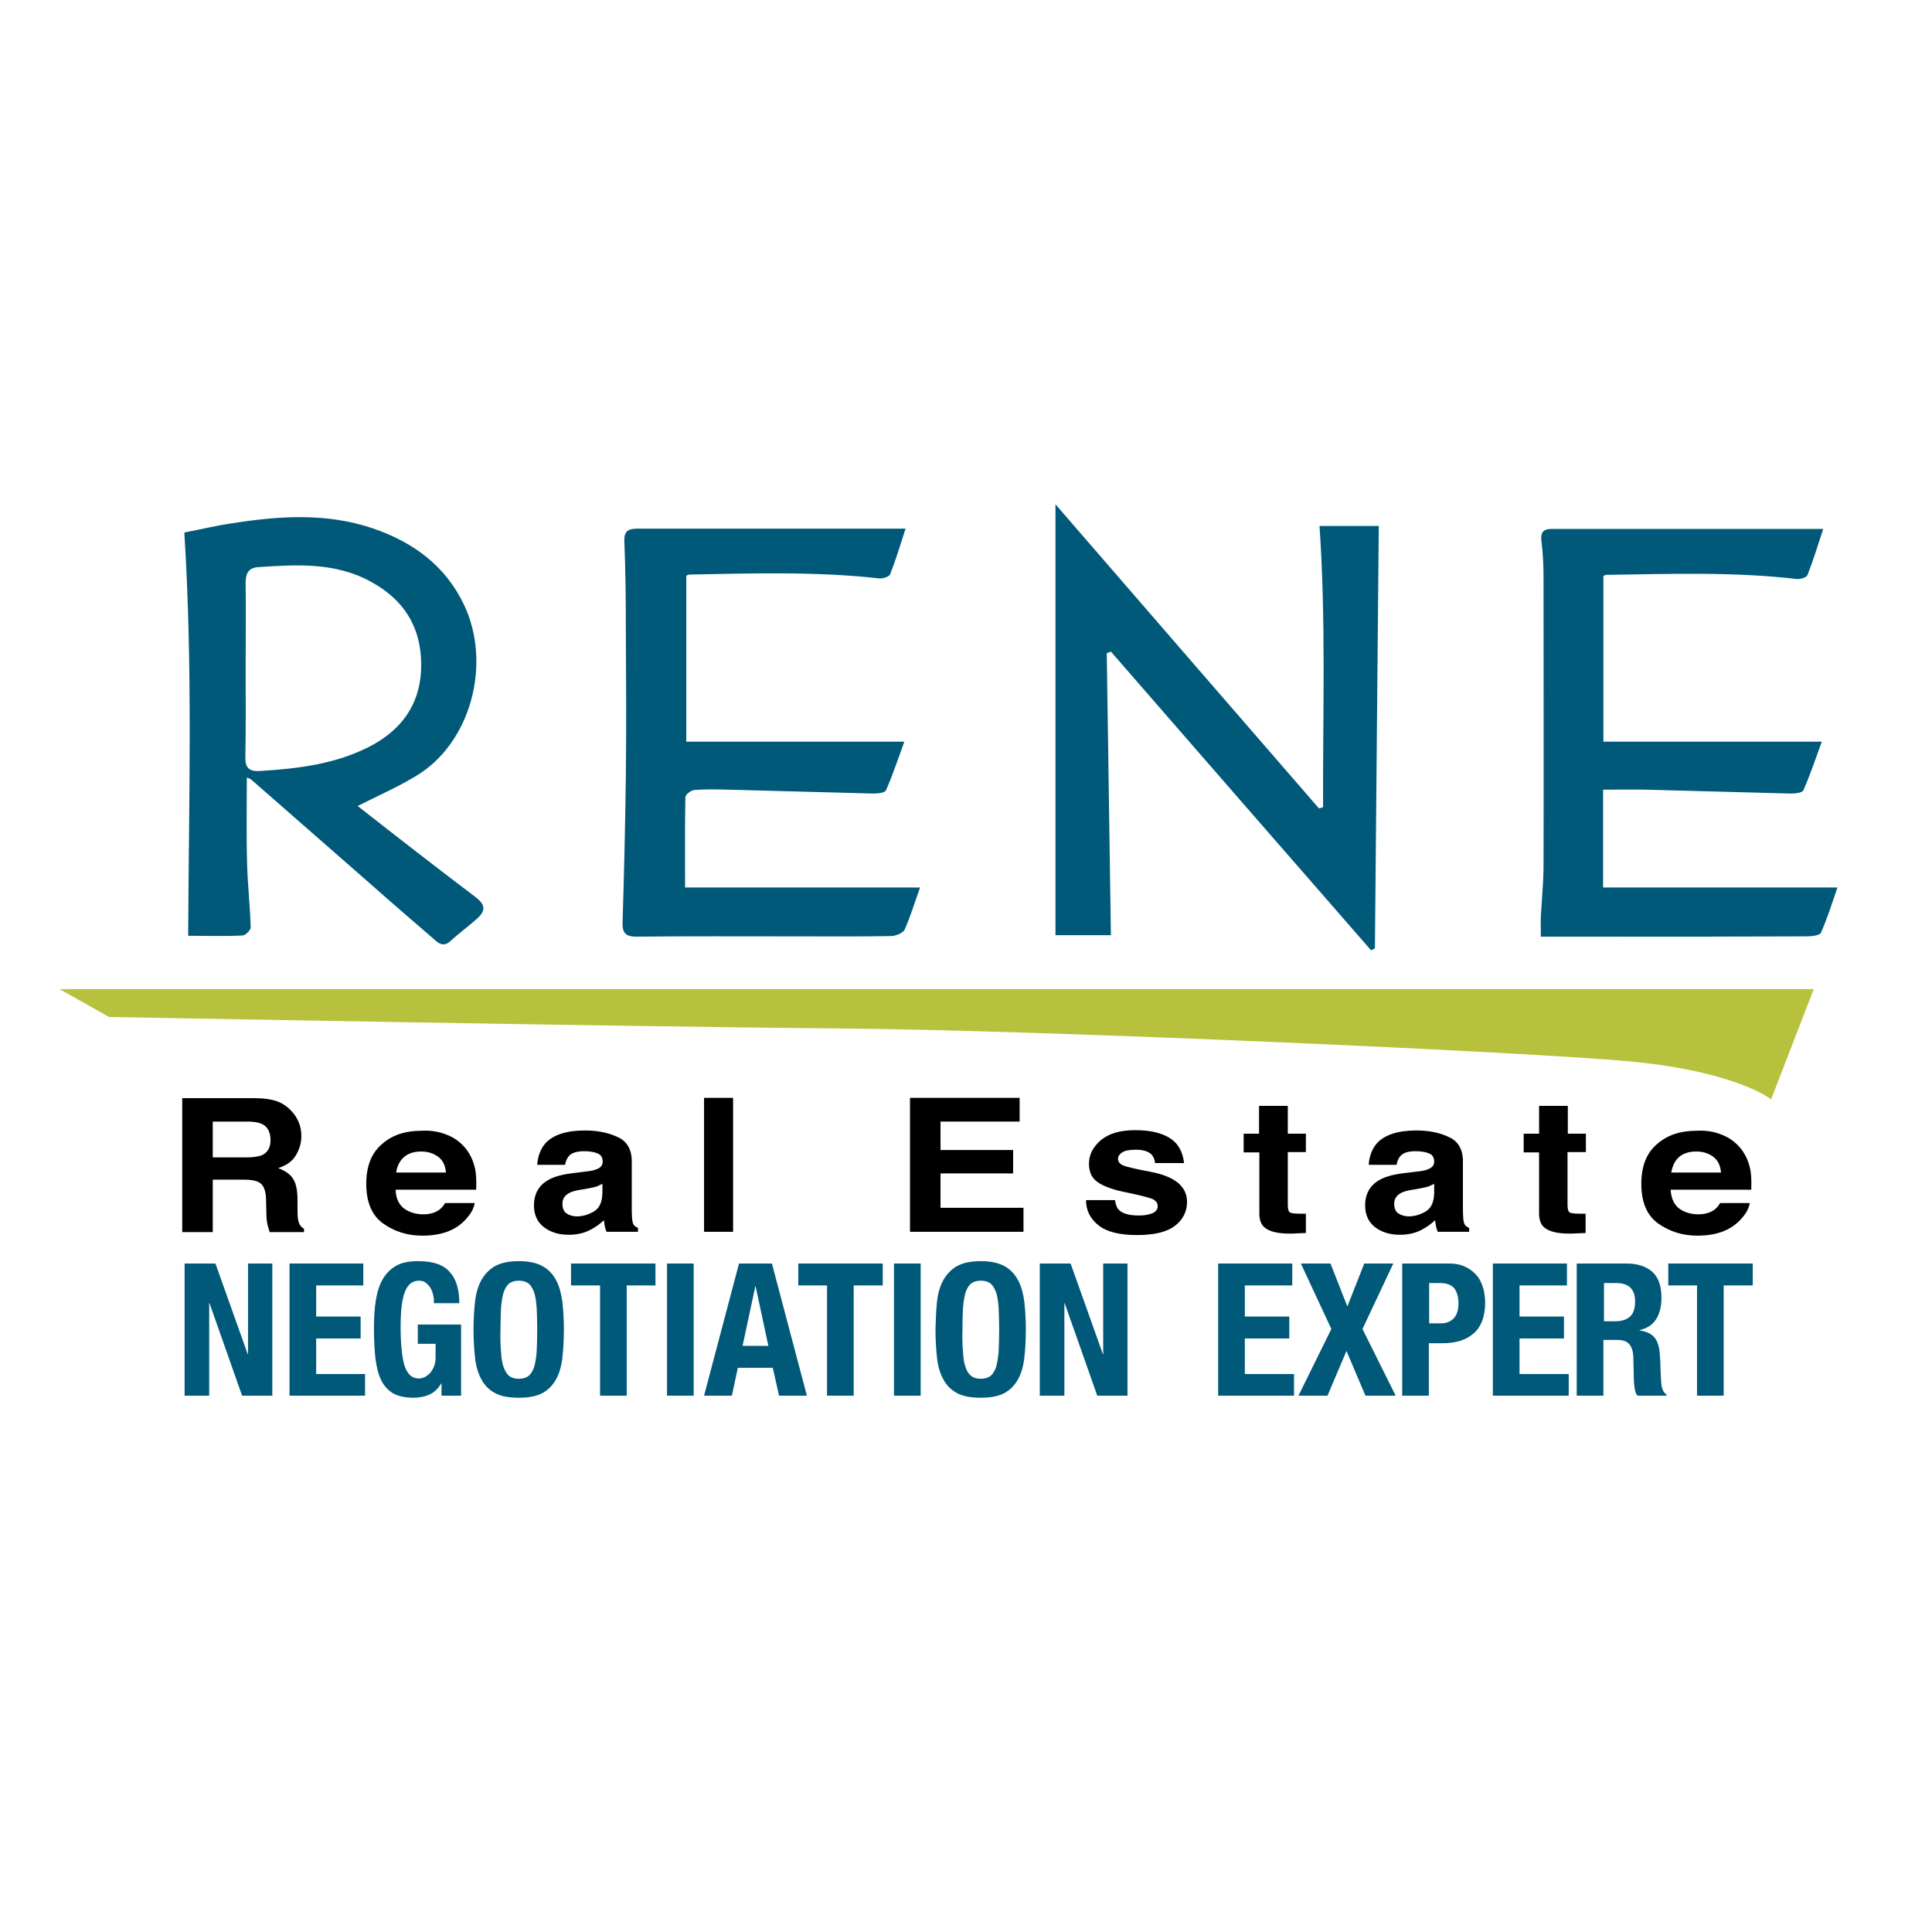 <?xml version="1.0" encoding="utf-8"?>
<!-- Generator: Adobe Illustrator 19.2.1, SVG Export Plug-In . SVG Version: 6.00 Build 0)  -->
<svg version="1.1" id="layer" xmlns="http://www.w3.org/2000/svg" xmlns:xlink="http://www.w3.org/1999/xlink" x="0px" y="0px"
	 viewBox="0 0 652 652" style="enable-background:new 0 0 652 652;" xml:space="preserve">
<style type="text/css">
	.st0{fill:#005978;}
	.st1{fill:#B7C13D;}
</style>
<path class="st0" d="M445.3,177.5h20c-0.4,47.7-0.9,95.1-1.3,142.5c-0.4,0.3-0.8,0.5-1.3,0.7c-29.3-33.6-58.6-67.2-87.8-100.8
	c-0.5,0.2-1,0.4-1.4,0.5c0.5,31.6,0.9,63.3,1.4,95.2h-18.7V170.2c29.8,34.4,59.3,68.5,88.9,102.6c0.5-0.1,0.9-0.2,1.4-0.4
	C446.4,241,447.5,209.4,445.3,177.5"/>
<path class="st0" d="M120.7,272c13.4,10.5,26.5,20.7,39.6,30.6c3.4,2.6,3.9,4.6,0.6,7.5c-2.9,2.6-6.1,4.9-9,7.6
	c-2.3,2-4,0.6-5.5-0.8c-7.2-6.2-14.4-12.4-21.5-18.7c-13.4-11.7-26.7-23.4-40.1-35.1c-0.3-0.3-0.8-0.4-1.5-0.7
	c0,10-0.2,19.7,0.1,29.4c0.2,7.1,1,14.1,1.2,21.2c0,0.9-1.7,2.6-2.7,2.7c-6,0.3-12,0.1-18.4,0.1c0.2-45.4,1.6-90.4-1.3-136.1
	c5.3-1,10.6-2.3,16.1-3.1c15.9-2.5,31.8-3.6,47.5,1.7c13.5,4.6,24.4,12.5,30.7,25.6c9.6,19.9,2.5,47.2-16.5,58.2
	C134.2,265.6,128.1,268.3,120.7,272 M82.9,226c0,9.8,0.1,19.7-0.1,29.5c-0.1,3.6,1.3,4.9,4.8,4.7c13-0.8,25.8-2.3,37.6-8.5
	c10.1-5.4,16.3-13.6,16.9-25.4c0.6-13.3-4.9-23.3-16.6-29.8c-12.1-6.8-25.3-6-38.4-5.1c-3.1,0.2-4.2,2-4.2,5.2
	C83,206.3,82.9,216.1,82.9,226"/>
<path class="st0" d="M541.1,194.4v55.9h73.7c-2.2,6.1-4,11.4-6.2,16.4c-0.4,0.9-2.9,1.1-4.4,1.1c-16.2-0.4-32.3-0.9-48.5-1.3
	c-4.8-0.1-9.6,0-14.7,0v33h79.1c-1.9,5.4-3.4,10.4-5.6,15.3c-0.4,0.9-3.2,1.2-4.9,1.2c-22.5,0.1-45.1,0.1-67.6,0.1h-22
	c0-2.7-0.1-4.8,0-7c0.3-5.3,0.8-10.5,0.9-15.8c0.1-32.8,0-65.7,0-98.5c0-4.1-0.2-8.2-0.7-12.2c-0.4-3.1,0.8-4.2,3.7-4.1
	c1.1,0,2.1,0,3.2,0h81.7h6.5c-1.9,5.7-3.4,10.7-5.3,15.5c-0.3,0.9-2.4,1.5-3.6,1.4c-21.4-2.5-42.8-1.7-64.3-1.4
	C542,193.9,541.8,194,541.1,194.4"/>
<path class="st0" d="M310.5,299.5c-1.8,5-3.2,9.7-5.2,14.2c-0.6,1.2-3,2.2-4.7,2.2c-10.7,0.2-21.5,0.1-32.2,0.1
	c-17.9,0-35.7-0.1-53.6,0.1c-3.6,0-4.8-1.2-4.7-4.7c0.5-16.5,0.9-32.9,1.1-49.4c0.2-16.5,0.1-33,0-49.5c0-10-0.1-19.9-0.5-29.9
	c-0.2-4.1,2.2-4.2,5.2-4.2c20.9,0,41.8,0,62.7,0h27c-1.8,5.6-3.3,10.6-5.2,15.4c-0.3,0.8-2.4,1.5-3.6,1.4
	c-21.4-2.4-42.9-1.7-64.3-1.3c-0.1,0-0.3,0.1-0.9,0.4v56h73.6c-2.3,6.2-4,11.4-6.2,16.4c-0.4,0.9-2.9,1.1-4.4,1.1
	c-16.2-0.4-32.3-0.9-48.5-1.3c-3.9-0.1-7.9-0.2-11.8,0.1c-1.1,0.1-2.9,1.5-3,2.3c-0.2,10.1-0.1,20.2-0.1,30.6H310.5z"/>
<path class="st1" d="M20.1,333.8h592L597.7,371c0,0-11.6-9.4-47.6-12.8c-36-3.3-197.7-10.5-264.7-11.1c-67-0.5-248.6-3.9-248.6-3.9
	L20.1,333.8z"/>
<path d="M93.6,371.7c1.9,0.7,3.4,1.8,4.7,3.2c1.1,1.1,1.9,2.4,2.5,3.8c0.6,1.4,0.9,3,0.9,4.8c0,2.1-0.6,4.3-1.8,6.3
	c-1.2,2.1-3.2,3.5-6,4.4c2.3,0.9,4,2,5,3.6c1,1.5,1.5,3.9,1.5,7.1v3c0,2.1,0.1,3.5,0.3,4.2c0.3,1.2,0.9,2,1.9,2.6v1.1H91
	c-0.3-1-0.5-1.8-0.7-2.4c-0.3-1.3-0.4-2.6-0.4-3.9l-0.1-4.2c0-2.9-0.6-4.8-1.7-5.8c-1.1-1-3-1.4-6-1.4H71.8v17.7H61.5v-45.2h24.2
	C89.1,370.6,91.7,371,93.6,371.7 M71.8,378.4v12.2h11.4c2.3,0,3.9-0.3,5.1-0.7c2-0.9,3-2.6,3-5.1c0-2.7-1-4.6-2.9-5.5
	c-1.1-0.5-2.7-0.8-4.9-0.8H71.8z"/>
<path d="M150.9,383c2.6,1,4.8,2.7,6.5,4.9c1.5,2,2.5,4.3,3,6.9c0.3,1.5,0.4,3.8,0.3,6.7h-27.2c0.1,3.3,1.4,5.7,3.9,7
	c1.5,0.8,3.3,1.3,5.4,1.3c2.2,0,4-0.5,5.4-1.5c0.8-0.6,1.4-1.3,2-2.3h10c-0.3,2-1.5,4-3.6,6.1c-3.3,3.3-8,4.9-14.1,4.9
	c-5,0-9.4-1.4-13.2-4.1c-3.8-2.7-5.7-7.2-5.7-13.4c0-5.8,1.7-10.3,5.2-13.3c3.4-3.1,7.9-4.6,13.4-4.6
	C145.3,381.4,148.3,381.9,150.9,383 M136.3,390.5c-1.4,1.3-2.3,3-2.6,5.2h16.8c-0.2-2.3-1-4.1-2.6-5.3c-1.6-1.2-3.5-1.8-5.8-1.8
	C139.6,388.6,137.7,389.3,136.3,390.5"/>
<path d="M197.4,395.4c1.8-0.2,3.1-0.4,3.9-0.8c1.4-0.5,2.1-1.4,2.1-2.5c0-1.4-0.5-2.3-1.6-2.8c-1.1-0.5-2.7-0.8-4.7-0.8
	c-2.3,0-4,0.5-5,1.5c-0.7,0.8-1.2,1.8-1.4,3.1h-9.4c0.2-2.9,1.1-5.3,2.7-7.2c2.6-2.9,7.1-4.4,13.4-4.4c4.1,0,7.8,0.7,11,2.2
	c3.2,1.4,4.8,4.2,4.8,8.2v15.3c0,1.1,0,2.4,0.1,3.9c0.1,1.1,0.3,1.9,0.6,2.3c0.3,0.4,0.8,0.7,1.4,1v1.3h-10.6
	c-0.3-0.7-0.5-1.3-0.6-1.9c-0.1-0.6-0.2-1.3-0.3-2c-1.4,1.3-2.9,2.4-4.7,3.3c-2.1,1.1-4.5,1.6-7.2,1.6c-3.4,0-6.2-0.9-8.4-2.6
	c-2.2-1.7-3.3-4.2-3.3-7.3c0-4.1,1.8-7.1,5.4-8.9c2-1,4.8-1.7,8.6-2.1L197.4,395.4z M203.3,399.5c-0.6,0.3-1.3,0.6-1.9,0.9
	c-0.6,0.2-1.5,0.4-2.6,0.6l-2.2,0.4c-2.1,0.3-3.6,0.7-4.5,1.2c-1.5,0.8-2.3,2-2.3,3.7c0,1.5,0.5,2.6,1.4,3.2c0.9,0.6,2.1,1,3.4,1
	c2.1,0,4.1-0.6,5.9-1.7c1.8-1.1,2.7-3.1,2.8-6.1V399.5z"/>
<rect x="237.6" y="370.5" width="9.8" height="45.2"/>
<polygon points="344.1,378.5 317.4,378.5 317.4,388.1 341.9,388.1 341.9,396 317.4,396 317.4,407.6 345.4,407.6 345.4,415.7 
	307.1,415.7 307.1,370.5 344.1,370.5 "/>
<path d="M376.3,405.1c0.2,1.5,0.7,2.7,1.4,3.3c1.2,1.2,3.5,1.8,6.7,1.8c1.9,0,3.5-0.3,4.6-0.8c1.1-0.5,1.7-1.3,1.7-2.3
	c0-1-0.5-1.7-1.4-2.3c-0.9-0.5-4.3-1.4-10.2-2.6c-4.2-0.9-7.2-2.1-9-3.5c-1.8-1.4-2.6-3.4-2.6-6c0-3.1,1.4-5.7,4.1-8
	c2.7-2.2,6.5-3.3,11.5-3.3c4.7,0,8.5,0.8,11.4,2.5c2.9,1.7,4.6,4.5,5.1,8.6h-9.8c-0.1-1.1-0.5-2-1-2.7c-1.1-1.2-2.9-1.8-5.5-1.8
	c-2.1,0-3.7,0.3-4.6,0.9c-0.9,0.6-1.4,1.3-1.4,2.1c0,1,0.5,1.7,1.5,2.2c1,0.5,4.3,1.3,10.2,2.4c3.9,0.8,6.8,2.1,8.7,3.7
	c1.9,1.7,2.9,3.8,2.9,6.3c0,3.3-1.4,6-4.1,8.1c-2.8,2.1-7,3.1-12.8,3.1c-5.9,0-10.3-1.1-13-3.3c-2.8-2.2-4.2-5.1-4.2-8.5H376.3z"/>
<path d="M419.7,388.8v-6.2h5.2v-9.4h9.7v9.4h6.1v6.2h-6.1v17.7c0,1.4,0.2,2.2,0.6,2.6c0.4,0.3,1.6,0.5,3.6,0.5c0.3,0,0.6,0,0.9,0
	c0.3,0,0.7,0,1,0v6.5l-4.6,0.2c-4.6,0.1-7.8-0.6-9.5-2.2c-1.1-1-1.6-2.6-1.6-4.6v-20.6H419.7z"/>
<path d="M478,395.4c1.8-0.2,3.1-0.4,3.9-0.8c1.4-0.5,2.1-1.4,2.1-2.5c0-1.4-0.5-2.3-1.6-2.8c-1.1-0.5-2.7-0.8-4.7-0.8
	c-2.4,0-4,0.5-5,1.5c-0.7,0.8-1.2,1.8-1.4,3.1h-9.4c0.2-2.9,1.1-5.3,2.7-7.2c2.6-2.9,7.1-4.4,13.4-4.4c4.1,0,7.8,0.7,10.9,2.2
	c3.2,1.4,4.8,4.2,4.8,8.2v15.3c0,1.1,0,2.4,0.1,3.9c0.1,1.1,0.3,1.9,0.6,2.3c0.3,0.4,0.8,0.7,1.4,1v1.3h-10.6
	c-0.3-0.7-0.5-1.3-0.6-1.9c-0.1-0.6-0.2-1.3-0.3-2c-1.4,1.3-2.9,2.4-4.7,3.3c-2.1,1.1-4.5,1.6-7.2,1.6c-3.4,0-6.2-0.9-8.4-2.6
	c-2.2-1.7-3.3-4.2-3.3-7.3c0-4.1,1.8-7.1,5.4-8.9c2-1,4.8-1.7,8.6-2.1L478,395.4z M484,399.5c-0.6,0.3-1.3,0.6-1.9,0.9
	c-0.6,0.2-1.5,0.4-2.6,0.6l-2.2,0.4c-2.1,0.3-3.6,0.7-4.5,1.2c-1.5,0.8-2.3,2-2.3,3.7c0,1.5,0.5,2.6,1.4,3.2c1,0.6,2.1,1,3.4,1
	c2.1,0,4.1-0.6,5.9-1.7c1.8-1.1,2.7-3.1,2.8-6.1V399.5z"/>
<path d="M514.2,388.8v-6.2h5.2v-9.4h9.7v9.4h6.1v6.2H529v17.7c0,1.4,0.2,2.2,0.6,2.6c0.4,0.3,1.6,0.5,3.6,0.5c0.3,0,0.6,0,0.9,0
	c0.3,0,0.7,0,1,0v6.5l-4.6,0.2c-4.6,0.1-7.8-0.6-9.5-2.2c-1.1-1-1.6-2.6-1.6-4.6v-20.6H514.2z"/>
<path d="M581.2,383c2.6,1,4.8,2.7,6.5,4.9c1.5,2,2.5,4.3,3,6.9c0.3,1.5,0.4,3.8,0.3,6.7h-27.2c0.2,3.3,1.4,5.7,3.9,7
	c1.5,0.8,3.3,1.3,5.4,1.3c2.2,0,4-0.5,5.4-1.5c0.8-0.6,1.4-1.3,2-2.3h10c-0.3,2-1.5,4-3.6,6.1c-3.4,3.3-8,4.9-14.1,4.9
	c-5,0-9.4-1.4-13.2-4.1c-3.8-2.7-5.7-7.2-5.7-13.4c0-5.8,1.7-10.3,5.2-13.3c3.4-3.1,7.9-4.6,13.4-4.6
	C575.7,381.4,578.6,381.9,581.2,383 M566.6,390.5c-1.4,1.3-2.2,3-2.6,5.2h16.8c-0.2-2.3-1-4.1-2.6-5.3c-1.6-1.2-3.5-1.8-5.8-1.8
	C569.9,388.6,568,389.3,566.6,390.5"/>
<polygon class="st0" points="83.6,457 83.7,457 83.7,426.4 91.9,426.4 91.9,471 81.7,471 70.7,439.8 70.6,439.8 70.6,471 62.3,471 
	62.3,426.4 72.7,426.4 "/>
<polygon class="st0" points="122.6,433.8 106.7,433.8 106.7,444.3 121.7,444.3 121.7,451.7 106.7,451.7 106.7,463.7 123.2,463.7 
	123.2,471 97.7,471 97.7,426.4 122.6,426.4 "/>
<path class="st0" d="M146.2,437.1c-0.2-0.9-0.5-1.7-0.9-2.4c-0.4-0.7-1-1.3-1.6-1.8c-0.6-0.5-1.4-0.7-2.3-0.7
	c-2.2,0-3.7,1.2-4.7,3.6c-1,2.4-1.5,6.4-1.5,12c0,2.7,0.1,5.1,0.3,7.2c0.2,2.2,0.5,4,0.9,5.5c0.4,1.5,1.1,2.7,1.9,3.5
	c0.8,0.8,1.9,1.2,3.1,1.2c0.5,0,1.1-0.1,1.8-0.4c0.6-0.3,1.2-0.7,1.8-1.3c0.6-0.6,1-1.3,1.4-2.2c0.4-0.9,0.6-1.9,0.6-3.2v-4.6h-6
	V447h14.6v24H149v-4.1h-0.1c-1.1,1.8-2.4,3-3.9,3.7c-1.5,0.7-3.4,1.1-5.5,1.1c-2.7,0-5-0.5-6.7-1.4c-1.7-1-3.1-2.4-4.1-4.4
	c-1-2-1.6-4.5-2-7.4c-0.3-2.9-0.5-6.3-0.5-10.2c0-3.7,0.2-7,0.7-9.9c0.5-2.8,1.3-5.2,2.5-7.1c1.2-1.9,2.7-3.3,4.6-4.3
	c1.9-1,4.3-1.4,7.2-1.4c4.9,0,8.5,1.2,10.6,3.7c2.2,2.4,3.2,5.9,3.2,10.5h-8.6C146.5,438.8,146.4,438,146.2,437.1"/>
<path class="st0" d="M160.3,439.4c0.3-2.8,1-5.3,2.1-7.3c1.1-2,2.6-3.6,4.6-4.8c2-1.1,4.7-1.7,8.1-1.7c3.4,0,6,0.6,8,1.7
	c2,1.1,3.5,2.7,4.6,4.8c1.1,2,1.7,4.5,2.1,7.3c0.3,2.9,0.5,6,0.5,9.3c0,3.4-0.2,6.6-0.5,9.4c-0.3,2.8-1,5.3-2.1,7.3
	c-1.1,2-2.6,3.6-4.6,4.7c-2,1.1-4.7,1.6-8,1.6c-3.4,0-6.1-0.5-8.1-1.6c-2-1.1-3.5-2.6-4.6-4.7c-1.1-2-1.8-4.5-2.1-7.3
	c-0.3-2.8-0.5-6-0.5-9.4C159.8,445.4,160,442.2,160.3,439.4 M169.1,456.4c0.1,2.1,0.4,3.8,0.9,5.1c0.5,1.3,1.1,2.3,1.9,2.9
	c0.8,0.6,1.9,0.9,3.2,0.9c1.3,0,2.4-0.3,3.2-0.9c0.8-0.6,1.4-1.6,1.9-2.9c0.4-1.3,0.7-3,0.9-5.1c0.1-2.1,0.2-4.7,0.2-7.7
	c0-3-0.1-5.5-0.2-7.6c-0.2-2.1-0.4-3.8-0.9-5.1c-0.5-1.3-1.1-2.3-1.9-2.9c-0.8-0.6-1.9-0.9-3.2-0.9c-1.3,0-2.4,0.3-3.2,0.9
	c-0.8,0.6-1.4,1.6-1.9,2.9c-0.4,1.3-0.7,3-0.9,5.1c-0.1,2.1-0.2,4.6-0.2,7.6C168.8,451.7,168.9,454.3,169.1,456.4"/>
<polygon class="st0" points="221.2,433.8 211.5,433.8 211.5,471 202.5,471 202.5,433.8 192.7,433.8 192.7,426.4 221.2,426.4 "/>
<rect x="225.1" y="426.4" class="st0" width="9" height="44.6"/>
<path class="st0" d="M260.5,426.4l11.8,44.6h-9.4l-2.1-9.4H249l-2,9.4h-9.4l11.8-44.6H260.5z M259.3,454.2l-4.3-20.1h-0.1l-4.3,20.1
	H259.3z"/>
<polygon class="st0" points="297.9,433.8 288.1,433.8 288.1,471 279.1,471 279.1,433.8 269.4,433.8 269.4,426.4 297.9,426.4 "/>
<rect x="301.7" y="426.4" class="st0" width="9" height="44.6"/>
<path class="st0" d="M316.2,439.4c0.3-2.8,1-5.3,2.1-7.3c1.1-2,2.6-3.6,4.6-4.8c2-1.1,4.7-1.7,8.1-1.7c3.4,0,6,0.6,8,1.7
	c2,1.1,3.5,2.7,4.6,4.8c1.1,2,1.7,4.5,2.1,7.3c0.3,2.9,0.5,6,0.5,9.3c0,3.4-0.2,6.6-0.5,9.4c-0.3,2.8-1,5.3-2.1,7.3
	c-1.1,2-2.6,3.6-4.6,4.7c-2,1.1-4.7,1.6-8,1.6c-3.4,0-6.1-0.5-8.1-1.6c-2-1.1-3.5-2.6-4.6-4.7c-1.1-2-1.8-4.5-2.1-7.3
	c-0.3-2.8-0.5-6-0.5-9.4C315.8,445.4,315.9,442.2,316.2,439.4 M325,456.4c0.1,2.1,0.4,3.8,0.9,5.1c0.4,1.3,1.1,2.3,1.9,2.9
	c0.8,0.6,1.9,0.9,3.2,0.9c1.3,0,2.4-0.3,3.2-0.9c0.8-0.6,1.4-1.6,1.9-2.9c0.4-1.3,0.7-3,0.9-5.1c0.1-2.1,0.2-4.7,0.2-7.7
	c0-3-0.1-5.5-0.2-7.6c-0.2-2.1-0.4-3.8-0.9-5.1c-0.5-1.3-1.1-2.3-1.9-2.9c-0.8-0.6-1.9-0.9-3.2-0.9c-1.3,0-2.4,0.3-3.2,0.9
	c-0.8,0.6-1.4,1.6-1.9,2.9c-0.4,1.3-0.7,3-0.9,5.1c-0.1,2.1-0.2,4.6-0.2,7.6C324.7,451.7,324.8,454.3,325,456.4"/>
<polygon class="st0" points="372.2,457 372.3,457 372.3,426.4 380.5,426.4 380.5,471 370.3,471 359.3,439.8 359.2,439.8 359.2,471 
	350.9,471 350.9,426.4 361.3,426.4 "/>
<polygon class="st0" points="436.1,433.8 420.1,433.8 420.1,444.3 435.1,444.3 435.1,451.7 420.1,451.7 420.1,463.7 436.7,463.7 
	436.7,471 411.1,471 411.1,426.4 436.1,426.4 "/>
<polygon class="st0" points="449,426.4 454.7,440.9 460.4,426.4 470.2,426.4 459.8,448.5 471,471 460.8,471 454.4,455.9 448,471 
	438.2,471 449.3,448.5 439,426.4 "/>
<path class="st0" d="M488.9,426.4c2.3,0,4.2,0.4,5.8,1.2c1.6,0.8,2.8,1.8,3.8,3c1,1.2,1.6,2.7,2.1,4.3c0.4,1.6,0.6,3.2,0.6,4.9
	c0,2.3-0.4,4.3-1,6c-0.7,1.7-1.6,3.1-2.9,4.2c-1.3,1.1-2.7,1.9-4.5,2.5c-1.7,0.5-3.7,0.8-5.8,0.8h-4.8V471h-9v-44.6H488.9z
	 M486.2,446.6c1.8,0,3.2-0.5,4.3-1.6c1.1-1.1,1.7-2.8,1.7-5.1c0-2.2-0.5-3.9-1.4-5.1c-1-1.2-2.6-1.8-4.8-1.8h-3.7v13.6H486.2z"/>
<polygon class="st0" points="528.8,433.8 512.8,433.8 512.8,444.3 527.8,444.3 527.8,451.7 512.8,451.7 512.8,463.7 529.4,463.7 
	529.4,471 503.8,471 503.8,426.4 528.8,426.4 "/>
<path class="st0" d="M548.9,426.4c3.7,0,6.7,1,8.7,2.8c2.1,1.9,3.1,4.8,3.1,8.7c0,3-0.6,5.4-1.8,7.3c-1.2,1.9-3.1,3.1-5.6,3.7v0.1
	c2.3,0.3,3.9,1.1,4.9,2.2c1,1.1,1.7,2.9,1.9,5.4c0.1,0.8,0.1,1.7,0.2,2.7c0,1,0.1,2.1,0.1,3.3c0.1,2.4,0.2,4.2,0.4,5.4
	c0.3,1.3,0.8,2.1,1.6,2.6v0.4h-9.8c-0.5-0.6-0.7-1.3-0.9-2.1c-0.1-0.8-0.2-1.7-0.3-2.5l-0.2-8.6c-0.1-1.8-0.5-3.1-1.3-4.1
	c-0.8-1-2.1-1.5-4-1.5h-4.8V471h-9v-44.6H548.9z M545,445.9c2.2,0,3.8-0.5,5-1.5c1.2-1,1.8-2.8,1.8-5.2c0-4.1-2.1-6.2-6.3-6.2h-4.2
	v12.9H545z"/>
<polygon class="st0" points="591.5,433.8 581.7,433.8 581.7,471 572.7,471 572.7,433.8 563,433.8 563,426.4 591.5,426.4 "/>
</svg>
